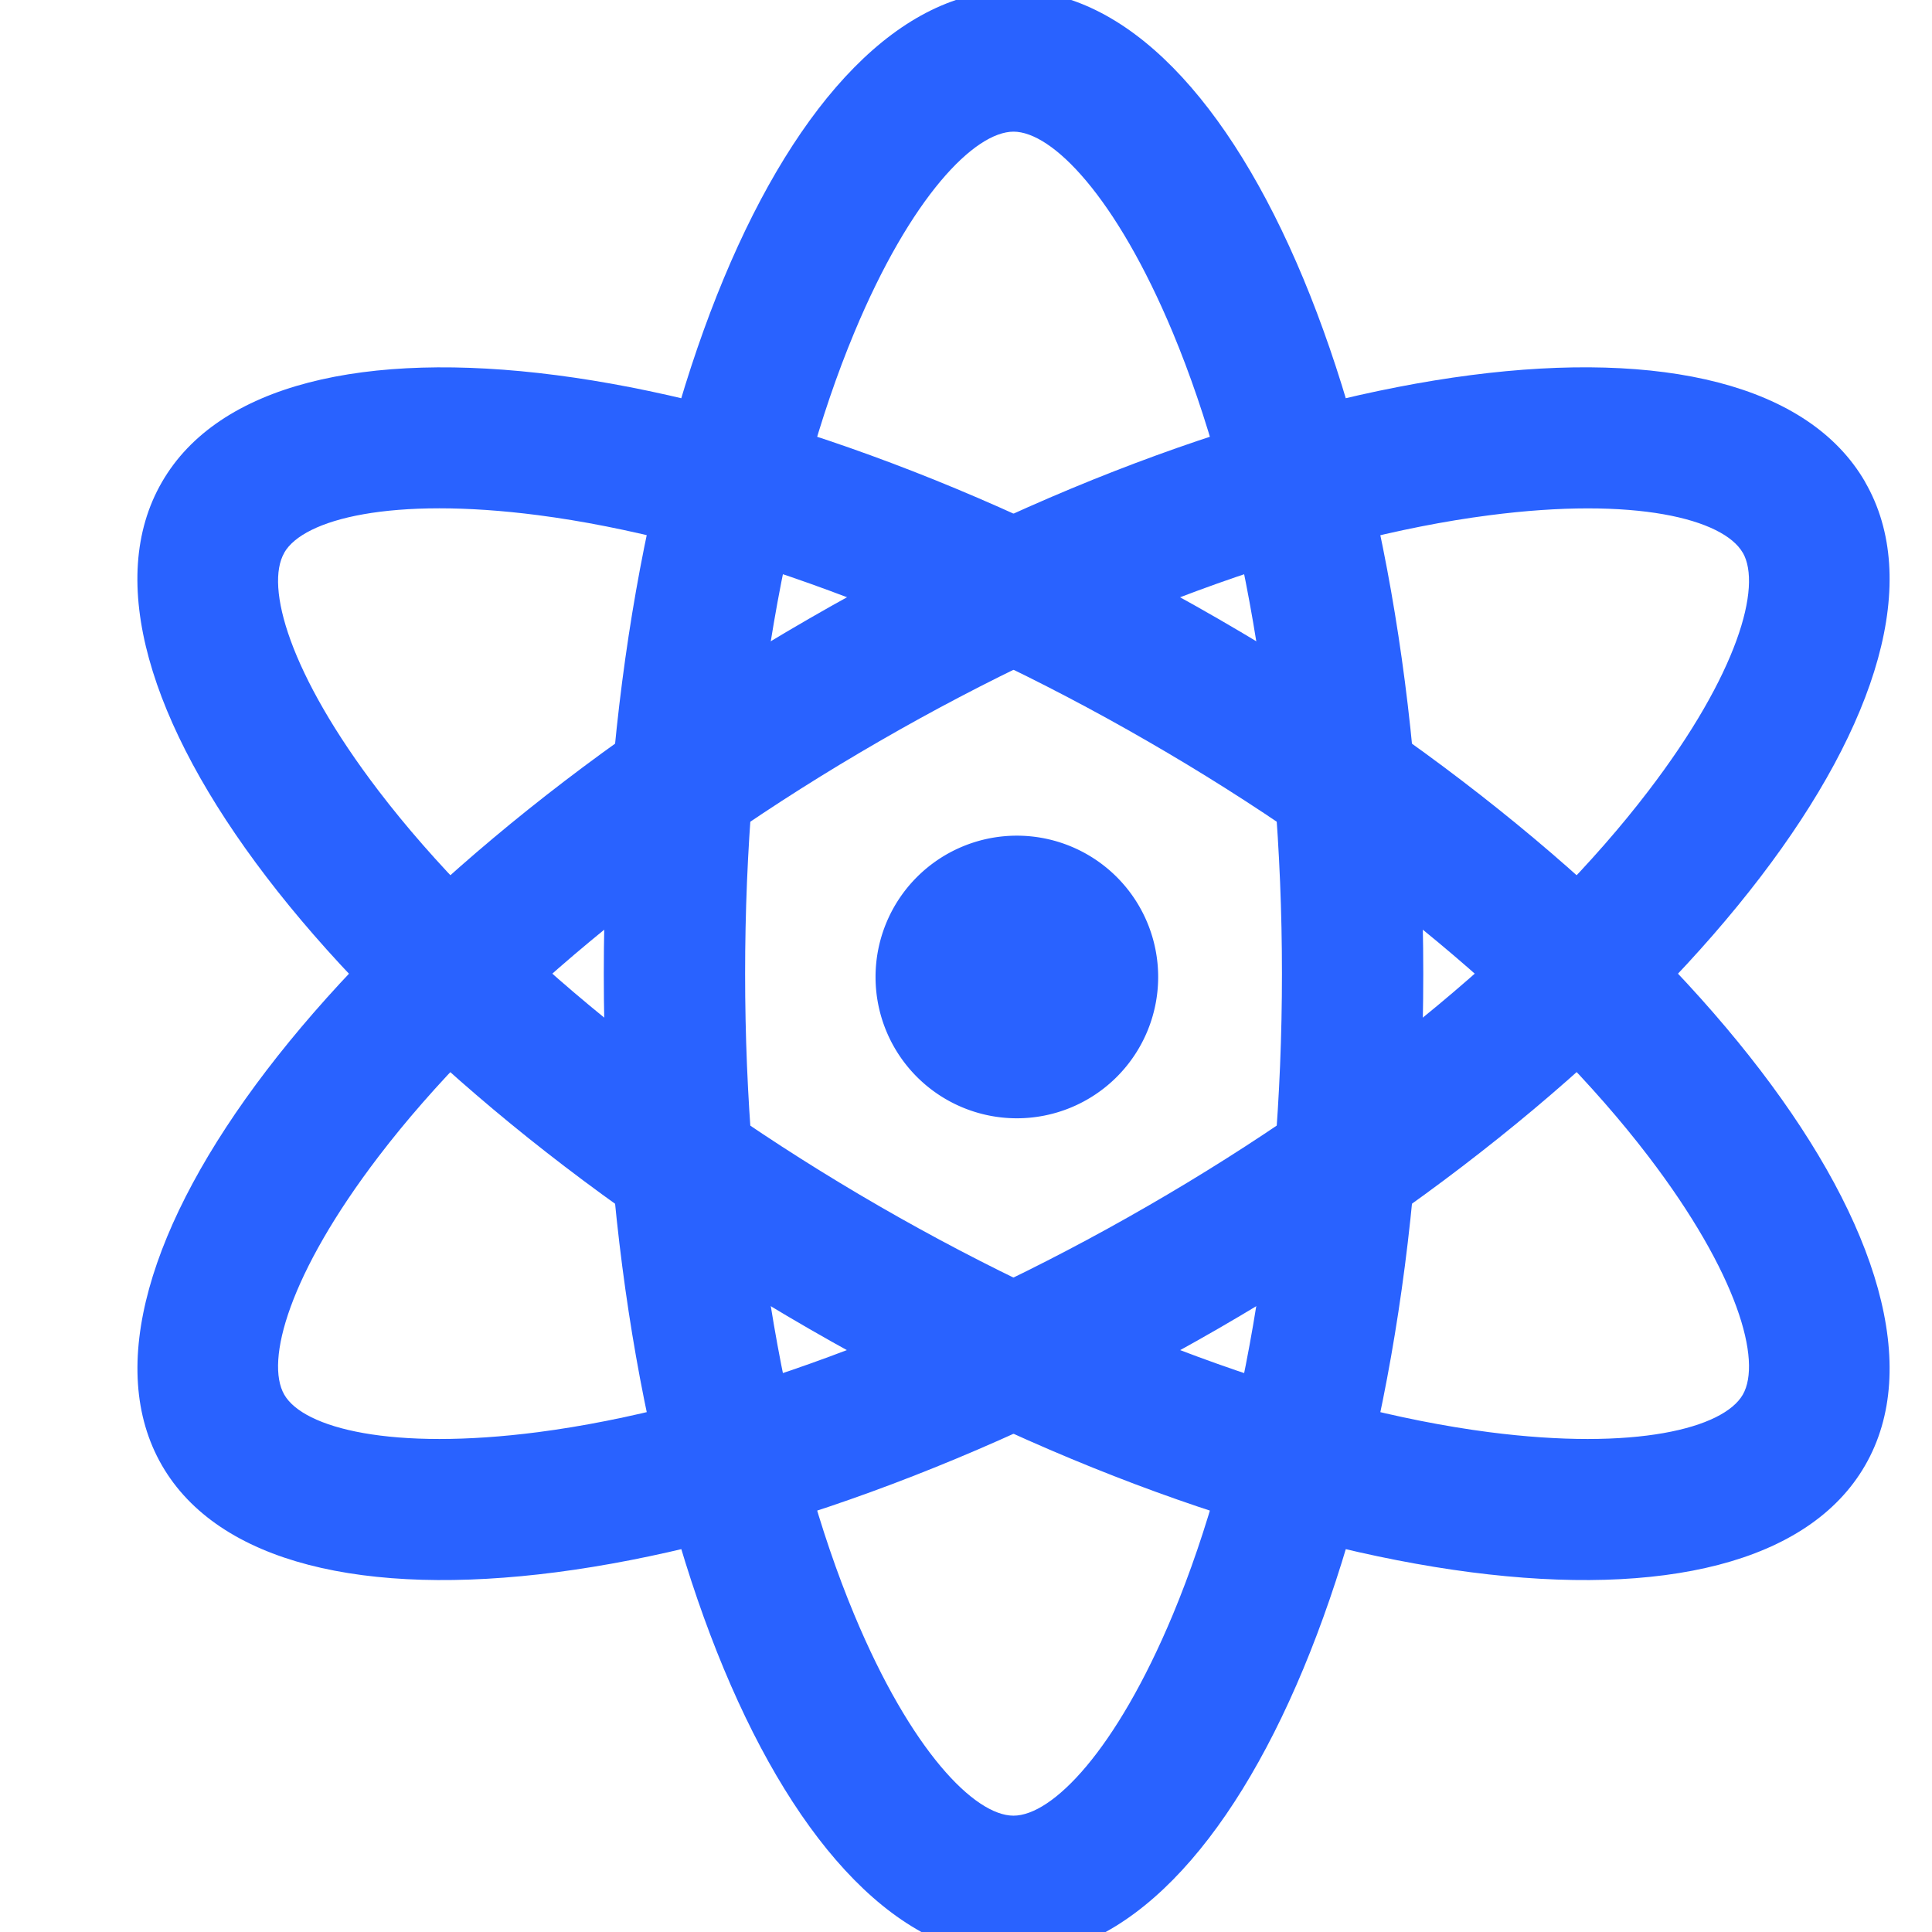<?xml version="1.0" standalone="no"?>
<!DOCTYPE svg PUBLIC "-//W3C//DTD SVG 1.1//EN" "http://www.w3.org/Graphics/SVG/1.1/DTD/svg11.dtd">
<svg t="1715418859574" class="icon" viewBox="100 5 1000 1000" version="1.1" xmlns="http://www.w3.org/2000/svg" p-id="1500" xmlns:xlink="http://www.w3.org/1999/xlink" >
<path d="M624.64 0c117.029 0 212.041 227.84 212.041 509.001 0 281.088-94.939 508.928-212.114 508.928C507.611 1017.929 412.526 790.089 412.526 509.074 412.526 227.84 507.465 0 624.64 0z m0 73.143c-20.114 0-53.102 33.499-82.505 104.082C506.587 262.51 485.669 381.294 485.669 509.001c0 127.634 20.919 246.418 56.466 331.703 29.403 70.583 62.391 104.082 82.432 104.082 20.114 0 53.029-33.499 82.505-104.082 35.547-85.285 56.466-204.069 56.466-331.703 0-127.707-20.919-246.491-56.466-331.776C677.595 106.642 644.681 73.143 624.567 73.143z" fill="#2962ff" p-id="1501">
</path>
<path d="M183.808 254.537c58.514-101.449 303.397-69.778 546.816 70.802 243.419 140.507 393.289 336.677 334.775 438.126-58.514 101.449-303.397 69.705-546.816-70.802C275.017 552.082 125.221 355.913 183.808 254.537z m63.342 36.571c-10.021 17.335 2.487 62.61 48.933 123.392 56.101 73.435 148.48 150.967 259.072 214.821 110.519 63.781 223.817 105.033 315.538 116.955 75.849 9.801 121.344-2.048 131.365-19.383 10.021-17.408-2.487-62.683-48.933-123.465-56.101-73.435-148.48-150.967-259.072-214.747-110.519-63.854-223.817-105.106-315.538-117.029-75.849-9.801-121.344 2.048-131.365 19.383z" fill="#2962ff" p-id="1502">
</path>
<path d="M1065.399 254.537c58.514 101.376-91.355 297.545-334.775 438.126-243.419 140.507-488.229 172.251-546.816 70.802-58.514-101.449 91.282-297.618 334.775-438.126 243.419-140.581 488.229-172.251 546.816-70.875z m-63.342 36.571c-10.021-17.408-55.589-29.257-131.365-19.383-91.721 11.849-205.019 53.102-315.538 116.955-110.592 63.781-202.971 141.312-259.072 214.747-46.446 60.782-58.953 106.057-48.933 123.465 10.021 17.335 55.589 29.184 131.365 19.383 91.648-11.922 205.019-53.175 315.538-117.029 110.592-63.781 202.971-141.312 259.072-214.747 46.446-60.709 58.953-106.057 48.933-123.465z" fill="#2962ff" p-id="1503">
</path>
<path d="M626.322 510.683m-73.143 0a73.143 73.143 0 1 0 146.286 0 73.143 73.143 0 1 0-146.286 0Z" fill="#2962ff" p-id="1504">
</path>
</svg>


